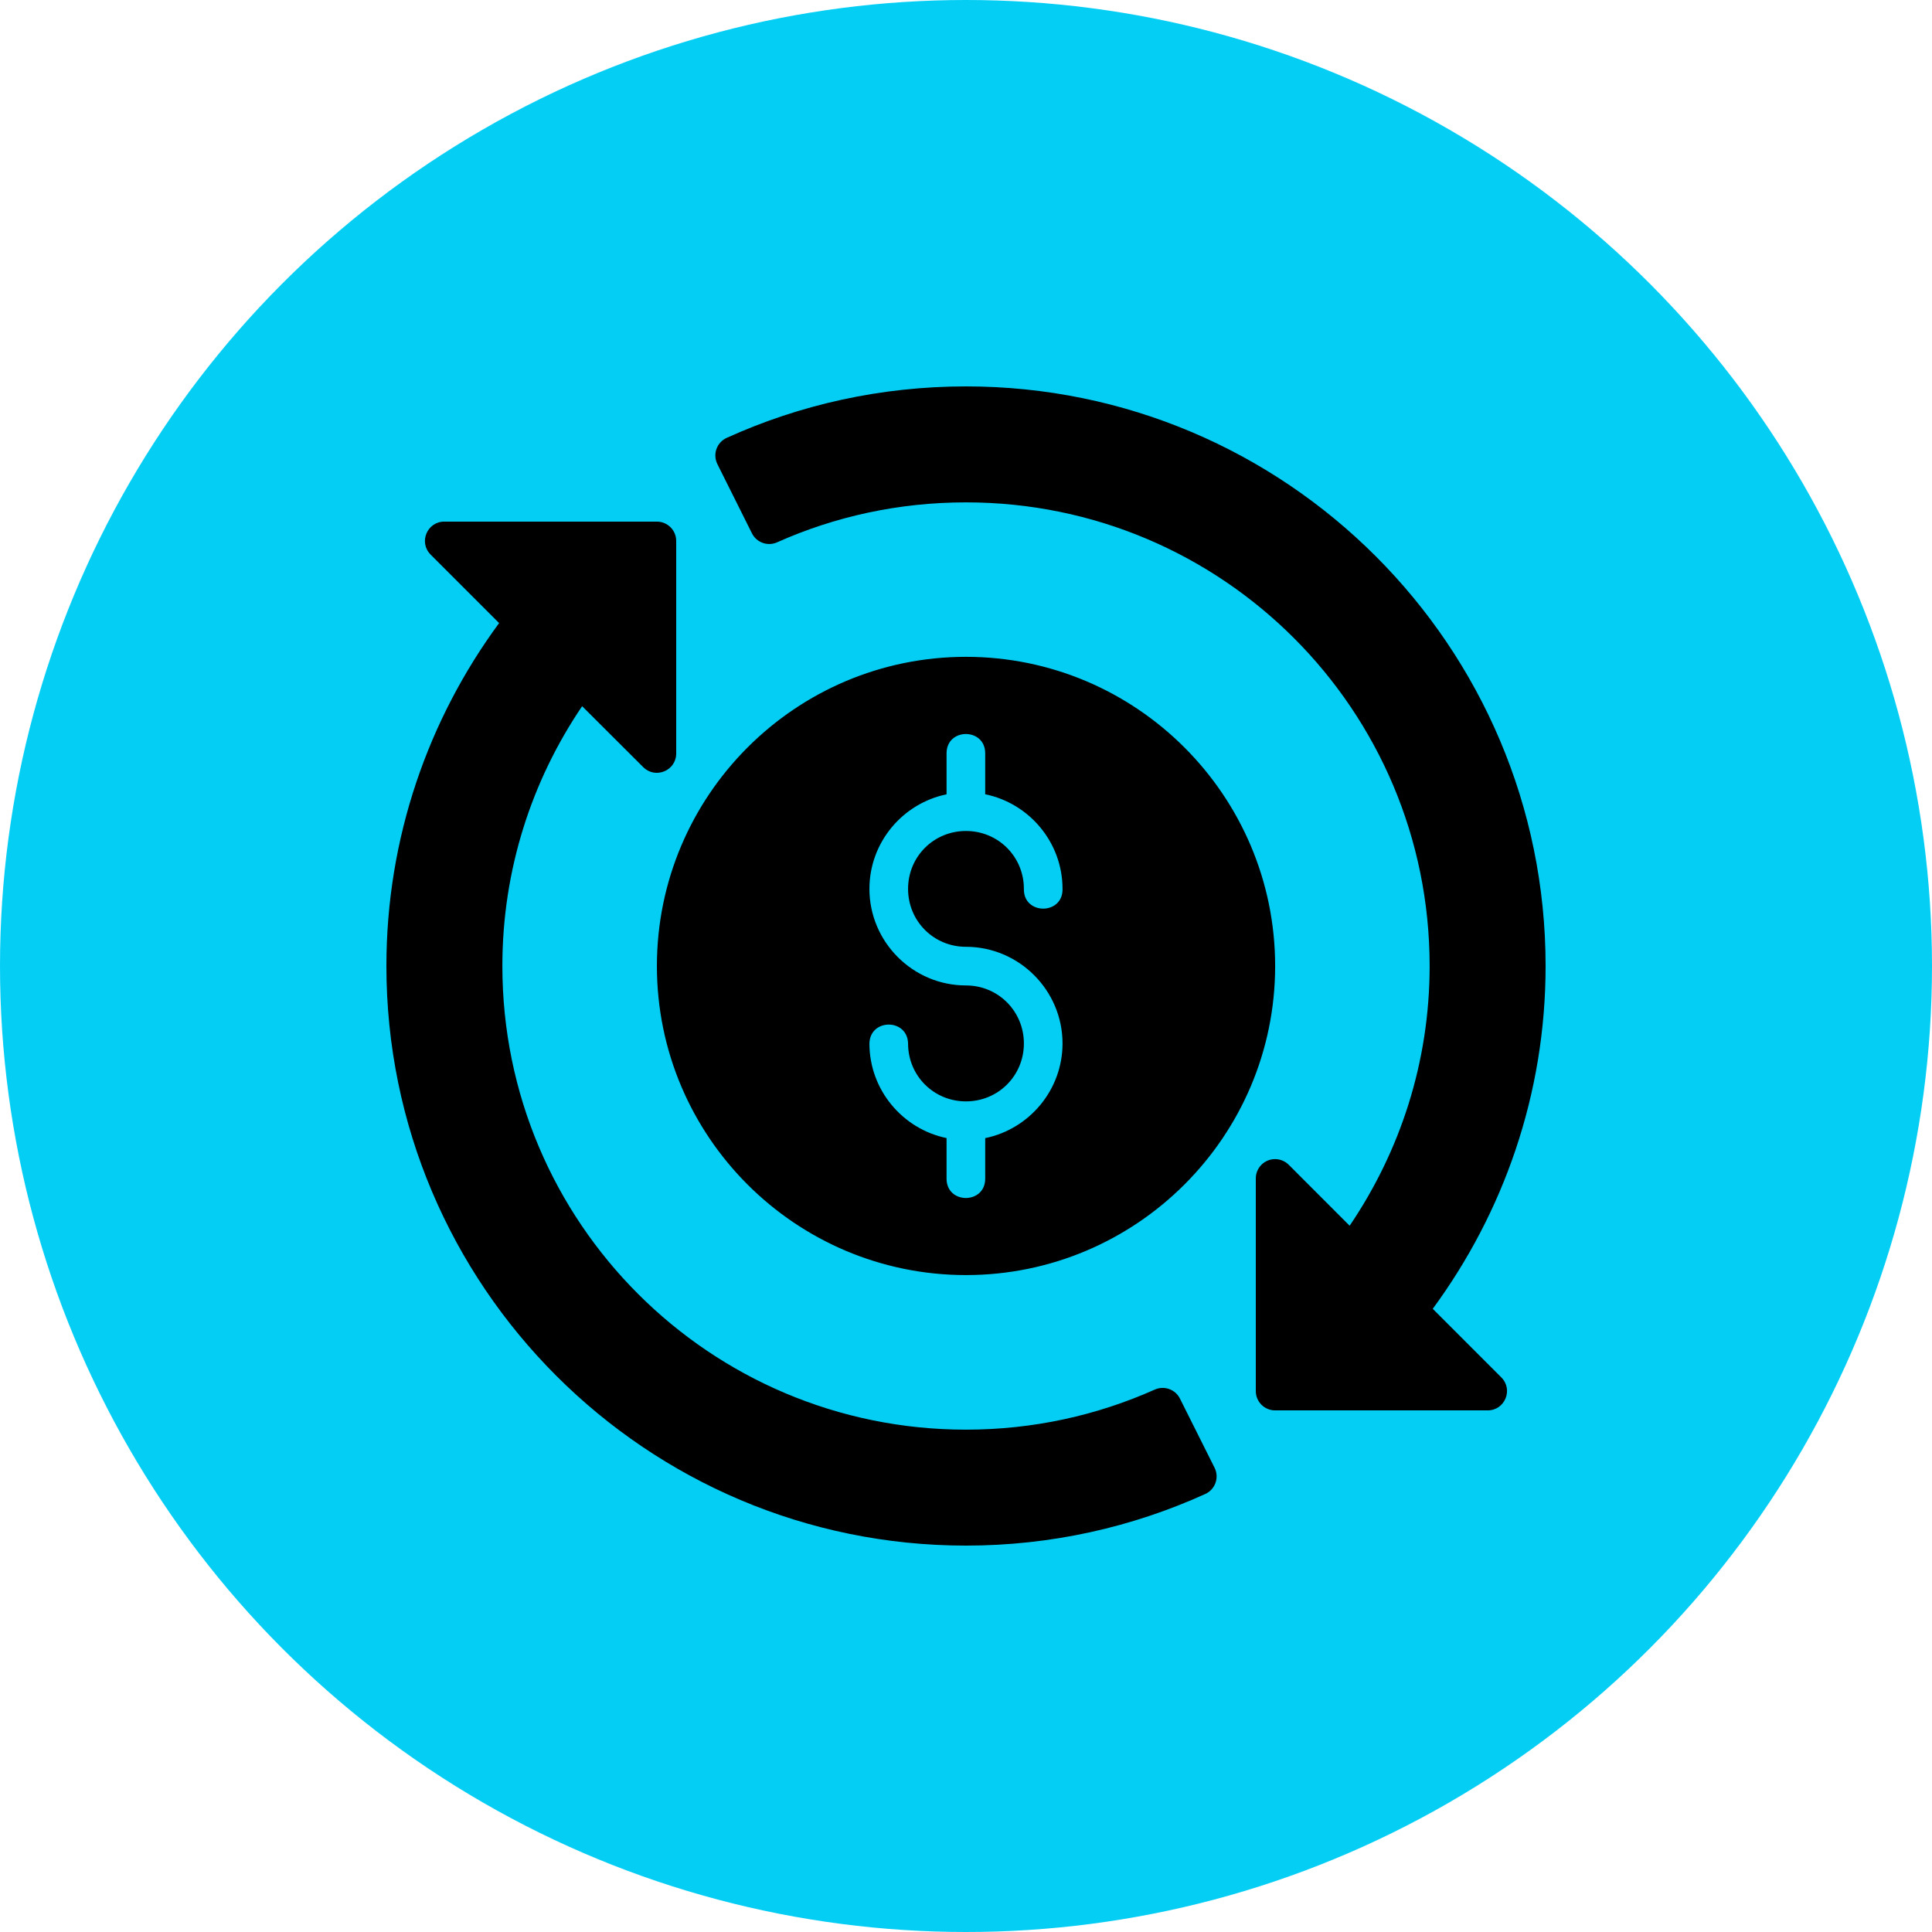 <svg xmlns="http://www.w3.org/2000/svg" width="80" height="80" viewBox="0 0 80 80" fill="none"><g id="icn-capital"><circle id="circulo-capital" cx="40" cy="40" r="40" fill="#05CEF5"></circle><g id="capital"><path id="path33289" d="M40 16C36.469 16 33.112 16.76 30.091 18.131C29.677 18.319 29.503 18.813 29.706 19.219L31.136 22.083C31.328 22.468 31.79 22.632 32.181 22.455C34.569 21.389 37.212 20.802 40 20.802C50.613 20.802 59.198 29.387 59.198 40C59.198 43.993 57.969 47.682 55.886 50.755L53.364 48.231C53.192 48.059 52.95 47.974 52.708 48.001C52.303 48.048 51.999 48.391 52 48.798V57.598C51.998 58.04 52.355 58.4 52.797 58.401H61.595C62.314 58.407 62.675 57.535 62.162 57.031L59.327 54.195C62.252 50.218 64 45.312 64 40C64 26.755 53.245 16 40 16ZM18.397 21.599C17.685 21.599 17.328 22.458 17.83 22.963L20.667 25.8C17.741 29.778 16 34.687 16 40C16 53.245 26.755 64 40 64C43.53 64 46.888 63.234 49.909 61.862C50.322 61.674 50.496 61.18 50.292 60.775L48.858 57.911C48.666 57.53 48.209 57.366 47.819 57.539C45.431 58.605 42.788 59.199 40 59.199C29.387 59.199 20.802 50.613 20.802 40C20.802 36.009 22.023 32.315 24.105 29.242L26.636 31.767C27.141 32.269 28 31.911 28 31.2V22.402C28.002 21.957 27.641 21.597 27.197 21.599H18.397ZM39.998 27.198C32.939 27.198 27.201 32.942 27.201 40.002C27.201 47.061 32.939 52.798 39.998 52.798C47.058 52.798 52.801 47.061 52.801 40.002C52.801 32.942 47.058 27.198 39.998 27.198ZM39.995 30.394C40.395 30.394 40.795 30.66 40.795 31.194V32.889C42.616 33.261 43.997 34.879 43.997 36.806C44.021 37.897 42.373 37.897 42.397 36.806C42.397 35.471 41.333 34.409 39.998 34.409C38.663 34.409 37.601 35.471 37.601 36.806C37.601 38.141 38.663 39.205 39.998 39.205C42.198 39.205 43.997 41.008 43.997 43.208C43.997 45.135 42.616 46.755 40.795 47.127V48.806C40.795 49.873 39.195 49.873 39.195 48.806V47.125C37.377 46.751 36.001 45.133 36.001 43.208C36.025 42.165 37.577 42.165 37.601 43.208C37.601 44.543 38.663 45.606 39.998 45.606C41.333 45.606 42.397 44.543 42.397 43.208C42.397 41.873 41.333 40.805 39.998 40.805C37.799 40.805 36.001 39.006 36.001 36.806C36.001 34.882 37.377 33.265 39.195 32.891V31.194C39.195 30.66 39.595 30.394 39.995 30.394Z" fill="black"></path></g></g></svg>